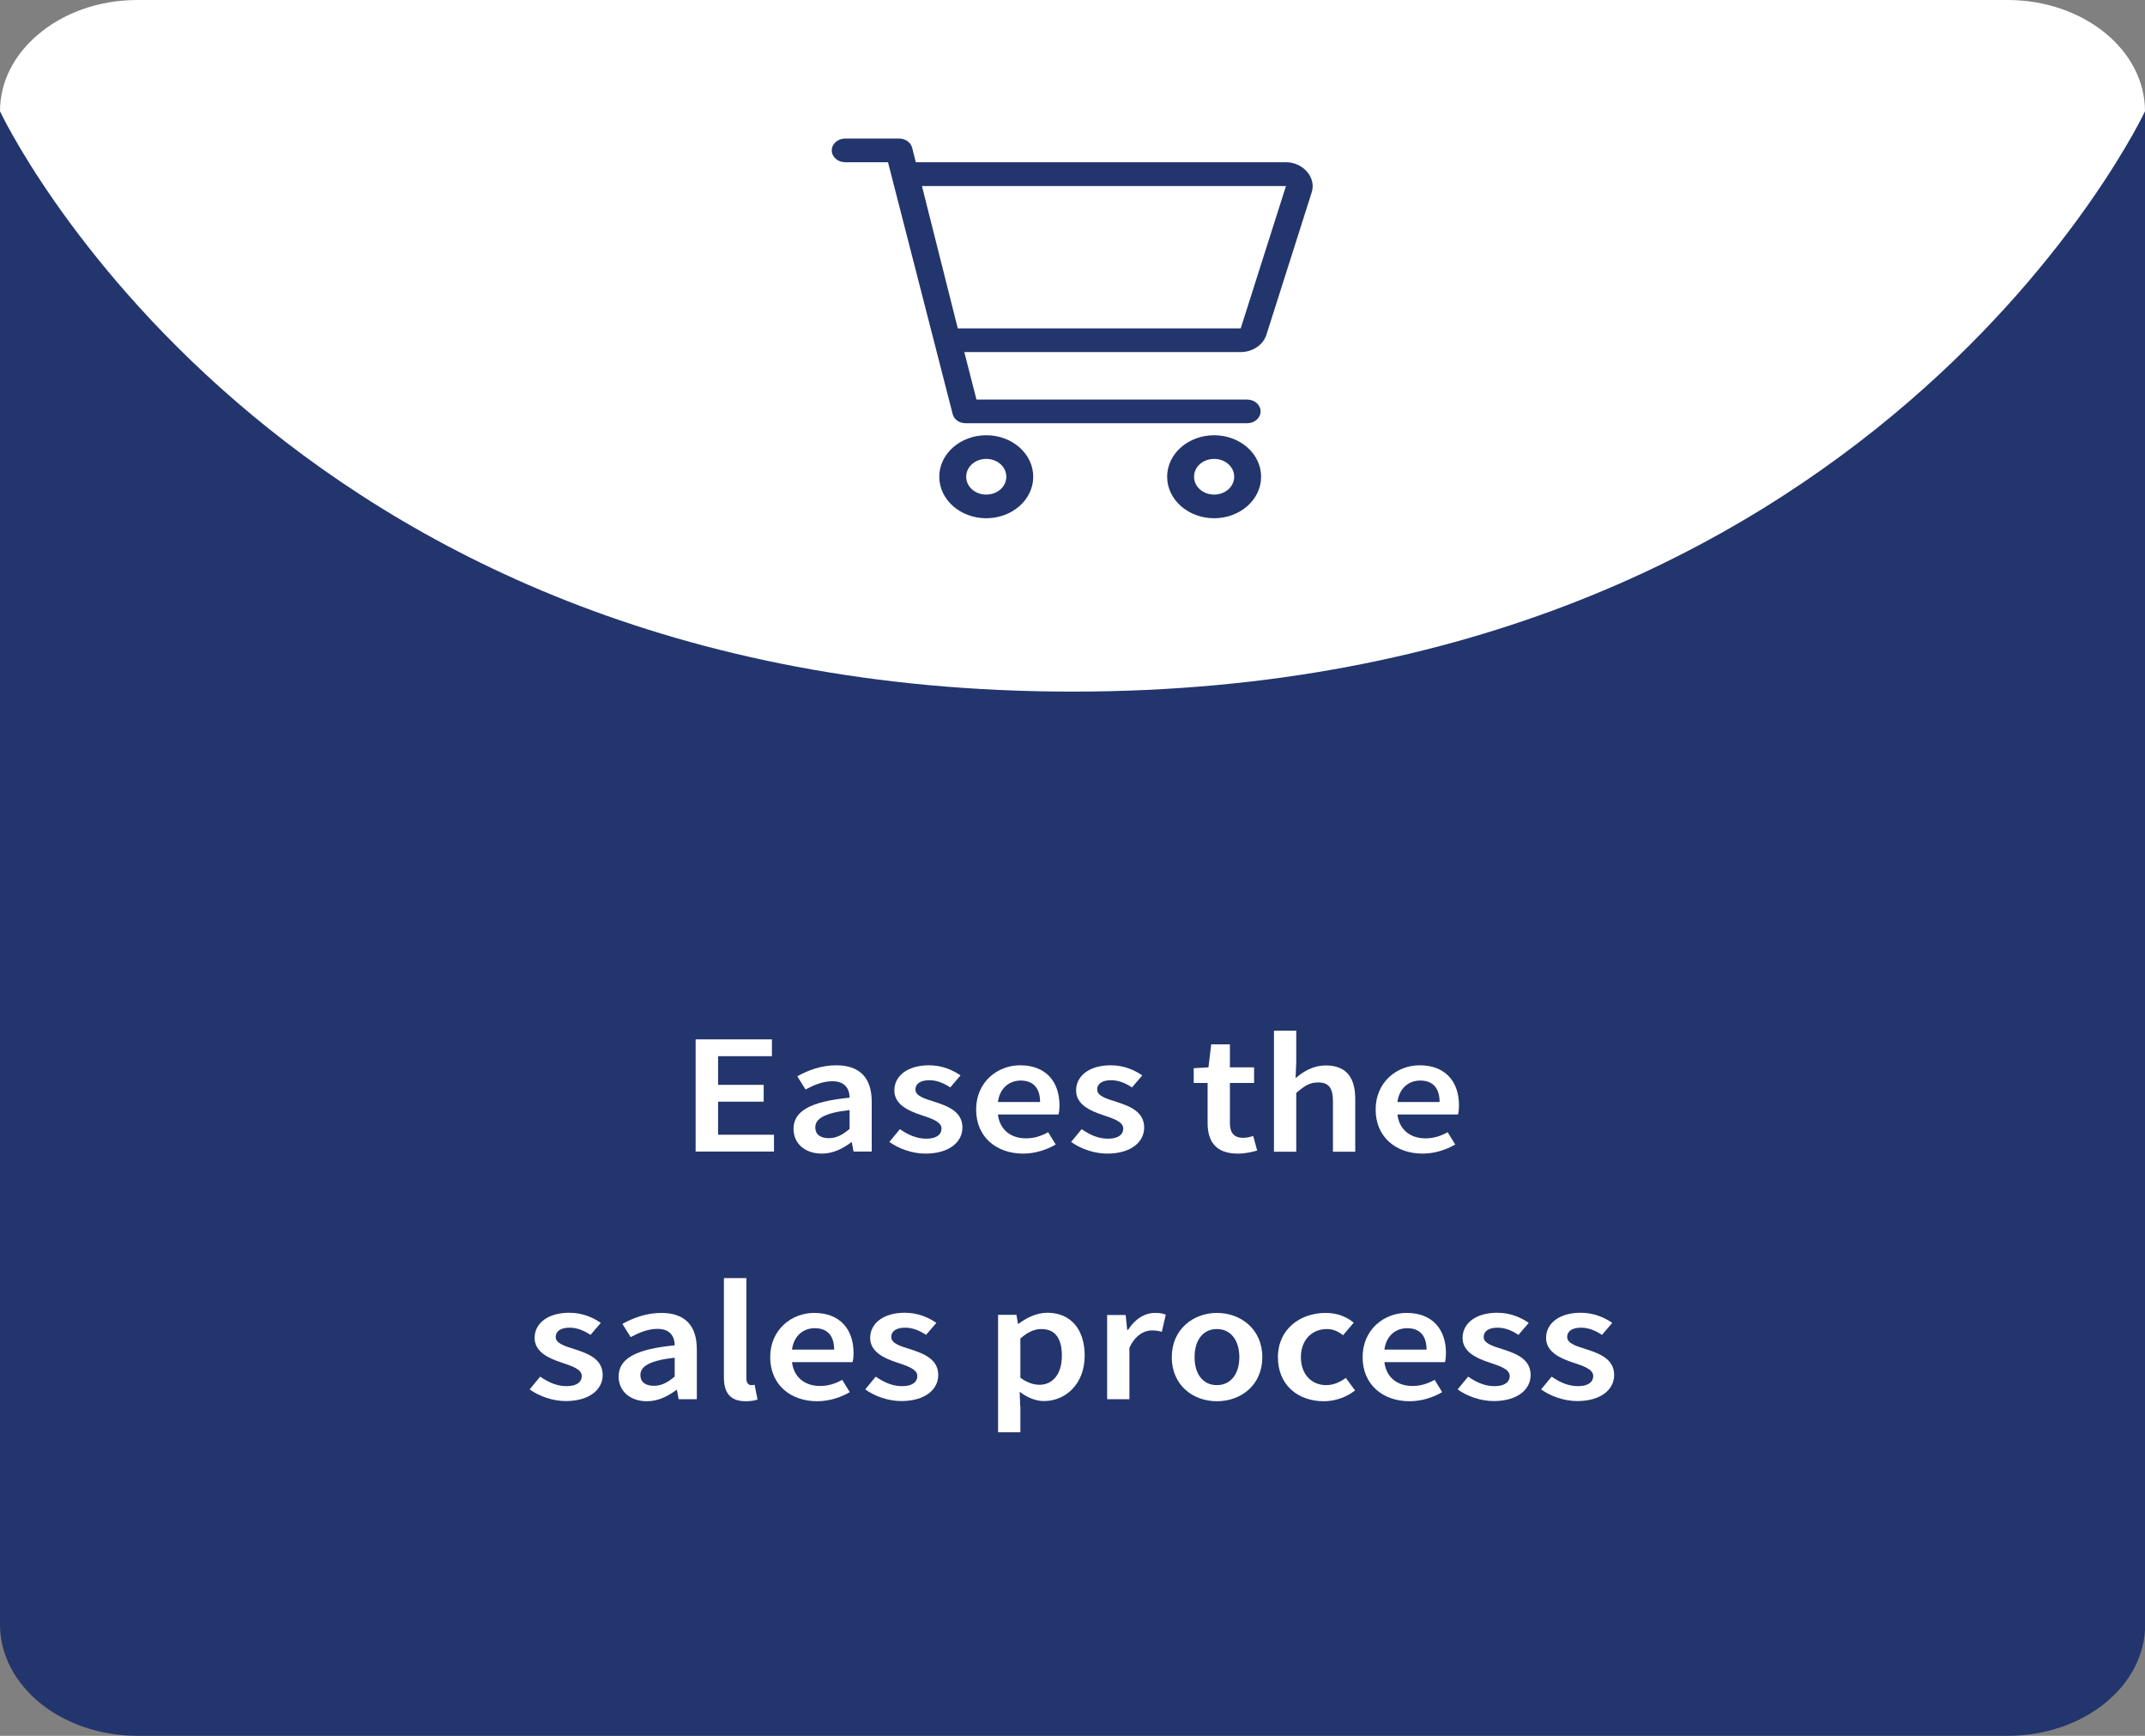 <?xml version="1.0" encoding="UTF-8"?><svg id="Layer_1" xmlns="http://www.w3.org/2000/svg" viewBox="0 0 125.1 101.22"><rect x="0" y="0" width="125.1" height="101.22" fill="#808080" stroke="none"/><defs><style>.cls-1{fill:none;}.cls-2{fill:#fff;}.cls-3{fill:#23356d;}</style></defs><path class="cls-3" d="m0,6.49v88.24c0,1.79.9,3.41,2.35,4.59,1.45,1.17,3.46,1.9,5.67,1.9h109.07c4.43,0,8.02-2.9,8.02-6.49V6.49C125.1,2.9,0,2.9,0,6.49"/><path class="cls-1" d="m0,6.49v88.24c0,1.79.9,3.41,2.35,4.59,1.45,1.17,3.46,1.9,5.67,1.9h109.07c4.43,0,8.02-2.9,8.02-6.49V6.49c0-1.79-31.28-2.69-62.55-2.69S0,4.7,0,6.49"/><path class="cls-2" d="m117.08,0H8.02C5.72,0,3.65.78,2.19,2.04.83,3.2,0,4.76,0,6.49c0,0,15.85,33.84,62.55,33.84S125.1,6.49,125.1,6.49c0-3.58-3.59-6.49-8.02-6.49"/><path class="cls-3" d="m52.44,8.08c.36,0,.68.22.76.54l.21.84h21.59c.99,0,1.78.88,1.5,1.76l-2.64,8.3c-.19.6-.81,1.01-1.51,1.01h-16.11l.71,2.77h15.79c.43,0,.78.31.78.69s-.35.69-.78.69h-16.42c-.37,0-.68-.22-.76-.54l-3.77-14.68h-2.5c-.43,0-.78-.31-.78-.69s.35-.69.78-.69h3.13Zm1.33,2.77l2.09,8.3h16.5l2.64-8.3h-21.23Zm1.01,16.95c0-1.34,1.23-2.42,2.74-2.42s2.74,1.08,2.74,2.42-1.23,2.42-2.74,2.42-2.74-1.08-2.74-2.42m2.74,1.04c.65,0,1.17-.46,1.17-1.04s-.52-1.04-1.17-1.04-1.17.46-1.17,1.04.52,1.04,1.17,1.04m16.03-1.04c0,1.34-1.23,2.42-2.74,2.42s-2.74-1.08-2.74-2.42,1.23-2.42,2.74-2.42,2.74,1.08,2.74,2.42m-2.74-1.04c-.65,0-1.17.46-1.17,1.04s.52,1.04,1.17,1.04,1.17-.46,1.17-1.04-.52-1.04-1.17-1.04"/><path class="cls-2" d="m40.56,60.61h4.46v.98h-3.14v1.67h2.66v.98h-2.66v1.93h3.26v.98h-4.57v-6.54Z"/><path class="cls-2" d="m49.55,64.01c-.01-.52-.26-.96-1.01-.96-.55,0-1.07.22-1.56.48l-.48-.77c.61-.34,1.39-.64,2.27-.64,1.39,0,2.07.75,2.07,2.12v2.91h-1.06l-.1-.54h-.03c-.5.37-1.06.66-1.72.66-.97,0-1.65-.58-1.65-1.44,0-1.05,1-1.6,3.27-1.82Zm-1.21,2.36c.45,0,.8-.2,1.21-.54v-1.1c-1.5.17-2,.52-2,1.01,0,.44.33.63.79.63Z"/><path class="cls-2" d="m52.49,65.85c.5.34.97.55,1.54.55.6,0,.88-.25.88-.59,0-.41-.6-.59-1.19-.79-.73-.24-1.56-.61-1.56-1.43,0-.86.78-1.47,2.02-1.47.77,0,1.39.28,1.84.59l-.6.7c-.38-.25-.78-.42-1.22-.42-.55,0-.81.23-.81.54,0,.39.55.54,1.15.73.76.25,1.59.57,1.59,1.49,0,.84-.76,1.52-2.16,1.52-.76,0-1.56-.29-2.1-.68l.61-.74Z"/><path class="cls-2" d="m59.5,62.12c1.5,0,2.29.96,2.29,2.33,0,.22-.02.42-.06.54h-3.53c.11.89.75,1.39,1.64,1.39.47,0,.88-.13,1.29-.36l.44.72c-.53.31-1.2.53-1.9.53-1.54,0-2.74-.95-2.74-2.57s1.26-2.58,2.56-2.58Zm1.16,2.14c0-.78-.37-1.25-1.13-1.25-.66,0-1.22.43-1.33,1.25h2.46Z"/><path class="cls-2" d="m63.09,65.85c.5.34.97.55,1.54.55.6,0,.88-.25.88-.59,0-.41-.6-.59-1.19-.79-.73-.24-1.56-.61-1.56-1.43,0-.86.78-1.47,2.02-1.47.77,0,1.39.28,1.84.59l-.6.7c-.38-.25-.78-.42-1.22-.42-.55,0-.81.23-.81.54,0,.39.55.54,1.15.73.76.25,1.59.57,1.59,1.49,0,.84-.76,1.52-2.16,1.52-.76,0-1.56-.29-2.1-.68l.61-.74Z"/><path class="cls-2" d="m70.41,63.15h-.79v-.86l.86-.05.16-1.34h1.09v1.34h1.41v.91h-1.41v2.34c0,.58.25.86.78.86.19,0,.42-.05.58-.11l.23.85c-.31.09-.69.18-1.13.18-1.29,0-1.76-.72-1.76-1.78v-2.34Z"/><path class="cls-2" d="m74.3,60.1h1.3v1.82l-.04.95c.46-.39,1.02-.74,1.77-.74,1.19,0,1.71.71,1.71,1.95v3.08h-1.3v-2.93c0-.81-.26-1.11-.87-1.11-.49,0-.8.21-1.27.61v3.43h-1.3v-7.06Z"/><path class="cls-2" d="m82.8,62.12c1.5,0,2.29.96,2.29,2.33,0,.22-.02.42-.06.54h-3.53c.11.89.75,1.39,1.64,1.39.47,0,.88-.13,1.29-.36l.44.72c-.53.31-1.2.53-1.9.53-1.54,0-2.74-.95-2.74-2.57s1.26-2.58,2.56-2.58Zm1.16,2.14c0-.78-.37-1.25-1.13-1.25-.66,0-1.22.43-1.33,1.25h2.46Z"/><path class="cls-2" d="m31.51,80.28c.5.34.97.55,1.54.55.6,0,.88-.25.88-.59,0-.41-.6-.59-1.19-.79-.73-.24-1.56-.61-1.56-1.43,0-.86.78-1.47,2.02-1.47.77,0,1.39.28,1.84.59l-.6.7c-.38-.25-.78-.42-1.22-.42-.55,0-.81.23-.81.54,0,.39.55.54,1.15.73.76.25,1.59.57,1.59,1.49,0,.84-.76,1.52-2.16,1.52-.76,0-1.56-.29-2.1-.68l.61-.74Z"/><path class="cls-2" d="m39.35,78.45c-.01-.52-.26-.96-1.01-.96-.55,0-1.07.22-1.56.48l-.48-.77c.61-.34,1.39-.64,2.27-.64,1.39,0,2.07.75,2.07,2.12v2.91h-1.06l-.1-.54h-.03c-.5.37-1.06.66-1.72.66-.97,0-1.65-.58-1.65-1.44,0-1.05,1-1.6,3.27-1.82Zm-1.21,2.36c.45,0,.8-.2,1.21-.54v-1.1c-1.5.17-2,.52-2,1.01,0,.44.33.63.79.63Z"/><path class="cls-2" d="m42.23,74.53h1.3v5.86c0,.28.15.38.28.38.06,0,.1,0,.2-.02l.17.86c-.16.06-.38.1-.69.1-.93,0-1.27-.53-1.27-1.38v-5.8Z"/><path class="cls-2" d="m47.49,76.56c1.5,0,2.29.96,2.29,2.33,0,.22-.02.42-.06.54h-3.53c.11.89.75,1.39,1.64,1.39.47,0,.88-.13,1.29-.36l.44.72c-.53.31-1.2.53-1.9.53-1.54,0-2.74-.95-2.74-2.57s1.26-2.58,2.56-2.58Zm1.16,2.14c0-.78-.37-1.25-1.13-1.25-.66,0-1.22.43-1.33,1.25h2.46Z"/><path class="cls-2" d="m51.08,80.28c.5.34.97.55,1.54.55.6,0,.88-.25.88-.59,0-.41-.6-.59-1.19-.79-.73-.24-1.56-.61-1.56-1.43,0-.86.78-1.47,2.02-1.47.77,0,1.39.28,1.84.59l-.6.7c-.38-.25-.78-.42-1.22-.42-.55,0-.81.23-.81.54,0,.39.55.54,1.15.73.76.25,1.59.57,1.59,1.49,0,.84-.76,1.52-2.16,1.52-.76,0-1.56-.29-2.1-.68l.61-.74Z"/><path class="cls-2" d="m59.51,81.98v1.54h-1.3v-6.85h1.07l.09.52h.04c.46-.35,1.06-.64,1.67-.64,1.38,0,2.18.98,2.18,2.5,0,1.68-1.14,2.65-2.37,2.65-.49,0-.97-.2-1.42-.54l.03.82Zm1.12-1.23c.73,0,1.3-.58,1.3-1.69,0-.98-.36-1.56-1.2-1.56-.41,0-.79.18-1.22.55v2.29c.41.3.79.41,1.12.41Z"/><path class="cls-2" d="m64.58,76.68h1.07l.09.87h.05c.4-.64.98-.99,1.57-.99.28,0,.46.03.63.1l-.23,1c-.19-.05-.34-.08-.58-.08-.44,0-.97.27-1.31,1.01v3h-1.3v-4.91Z"/><path class="cls-2" d="m70.97,76.56c1.39,0,2.65.94,2.65,2.58s-1.25,2.57-2.65,2.57-2.63-.94-2.63-2.57,1.26-2.58,2.63-2.58Zm0,4.21c.81,0,1.31-.65,1.31-1.63s-.5-1.64-1.31-1.64-1.3.65-1.3,1.64.49,1.63,1.3,1.63Z"/><path class="cls-2" d="m77.32,76.56c.71,0,1.25.25,1.63.57l-.62.73c-.29-.23-.59-.36-.94-.36-.89,0-1.52.65-1.52,1.64s.61,1.63,1.48,1.63c.45,0,.84-.2,1.14-.42l.54.73c-.52.41-1.19.63-1.82.63-1.51,0-2.68-.94-2.68-2.57s1.3-2.58,2.78-2.58Z"/><path class="cls-2" d="m82.04,76.56c1.5,0,2.29.96,2.29,2.33,0,.22-.02.42-.06.54h-3.53c.11.89.75,1.39,1.64,1.39.47,0,.88-.13,1.29-.36l.44.72c-.53.31-1.2.53-1.9.53-1.54,0-2.74-.95-2.74-2.57s1.26-2.58,2.56-2.58Zm1.16,2.14c0-.78-.37-1.25-1.13-1.25-.66,0-1.22.43-1.33,1.25h2.46Z"/><path class="cls-2" d="m85.63,80.28c.5.34.97.55,1.54.55.6,0,.88-.25.88-.59,0-.41-.6-.59-1.19-.79-.73-.24-1.56-.61-1.56-1.43,0-.86.78-1.47,2.02-1.47.77,0,1.39.28,1.84.59l-.6.7c-.38-.25-.78-.42-1.22-.42-.55,0-.81.23-.81.54,0,.39.55.54,1.15.73.76.25,1.59.57,1.59,1.49,0,.84-.76,1.52-2.16,1.52-.76,0-1.56-.29-2.1-.68l.61-.74Z"/><path class="cls-2" d="m90.5,80.28c.5.34.97.55,1.54.55.6,0,.88-.25.88-.59,0-.41-.6-.59-1.19-.79-.73-.24-1.56-.61-1.56-1.43,0-.86.78-1.47,2.02-1.47.77,0,1.39.28,1.84.59l-.6.7c-.38-.25-.78-.42-1.22-.42-.55,0-.81.23-.81.54,0,.39.55.54,1.15.73.76.25,1.59.57,1.59,1.49,0,.84-.76,1.52-2.16,1.52-.76,0-1.56-.29-2.1-.68l.61-.74Z"/></svg>